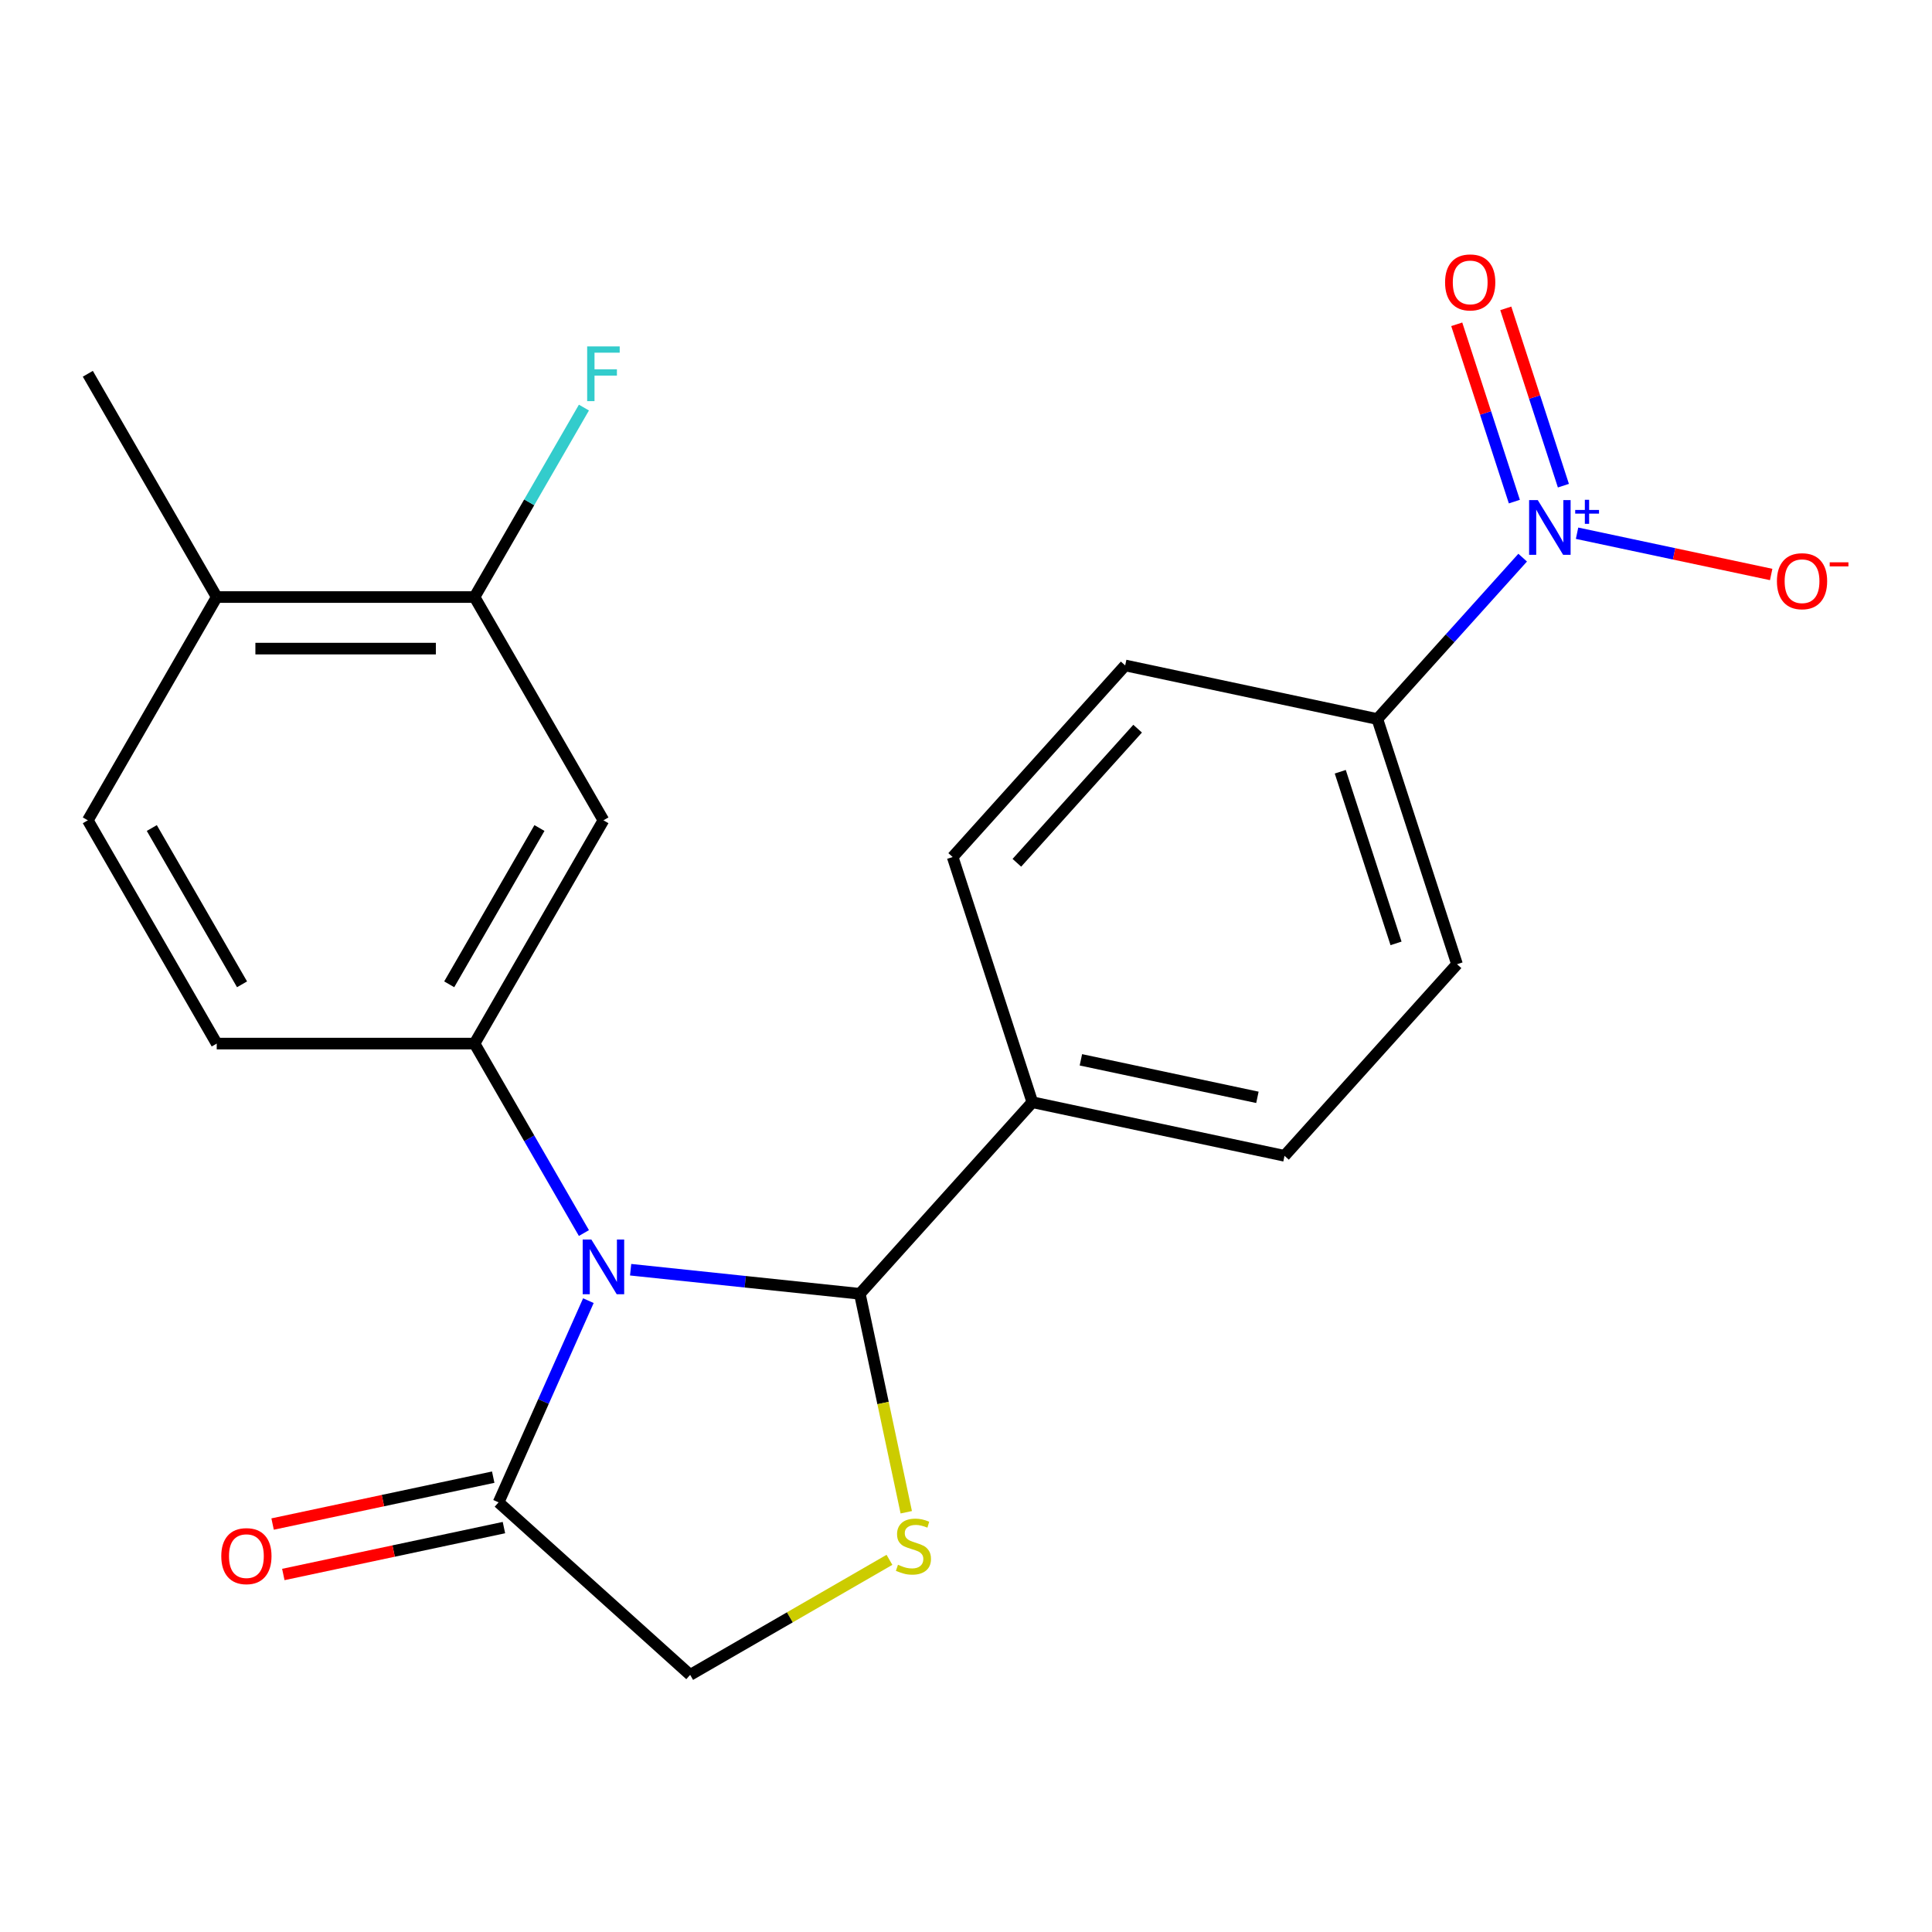<?xml version='1.0' encoding='iso-8859-1'?>
<svg version='1.1' baseProfile='full'
              xmlns='http://www.w3.org/2000/svg'
                      xmlns:rdkit='http://www.rdkit.org/xml'
                      xmlns:xlink='http://www.w3.org/1999/xlink'
                  xml:space='preserve'
width='1000px' height='1000px' viewBox='0 0 1000 1000'>
<!-- END OF HEADER -->
<rect style='opacity:1.0;fill:#FFFFFF;stroke:none' width='1000' height='1000' x='0' y='0'> </rect>
<path class='bond-0' d='M 326.413,657.201 L 385.73,663.436' style='fill:none;fill-rule:evenodd;stroke:#0000FF;stroke-width:6px;stroke-linecap:butt;stroke-linejoin:miter;stroke-opacity:1' />
<path class='bond-0' d='M 385.73,663.436 L 445.048,669.67' style='fill:none;fill-rule:evenodd;stroke:#000000;stroke-width:6px;stroke-linecap:butt;stroke-linejoin:miter;stroke-opacity:1' />
<path class='bond-2' d='M 302.236,638.226 L 273.926,589.192' style='fill:none;fill-rule:evenodd;stroke:#0000FF;stroke-width:6px;stroke-linecap:butt;stroke-linejoin:miter;stroke-opacity:1' />
<path class='bond-2' d='M 273.926,589.192 L 245.617,540.158' style='fill:none;fill-rule:evenodd;stroke:#000000;stroke-width:6px;stroke-linecap:butt;stroke-linejoin:miter;stroke-opacity:1' />
<path class='bond-4' d='M 304.547,673.218 L 281.305,725.422' style='fill:none;fill-rule:evenodd;stroke:#0000FF;stroke-width:6px;stroke-linecap:butt;stroke-linejoin:miter;stroke-opacity:1' />
<path class='bond-4' d='M 281.305,725.422 L 258.062,777.626' style='fill:none;fill-rule:evenodd;stroke:#000000;stroke-width:6px;stroke-linecap:butt;stroke-linejoin:miter;stroke-opacity:1' />
<path class='bond-3' d='M 445.048,669.67 L 457.064,726.205' style='fill:none;fill-rule:evenodd;stroke:#000000;stroke-width:6px;stroke-linecap:butt;stroke-linejoin:miter;stroke-opacity:1' />
<path class='bond-3' d='M 457.064,726.205 L 469.081,782.739' style='fill:none;fill-rule:evenodd;stroke:#CCCC00;stroke-width:6px;stroke-linecap:butt;stroke-linejoin:miter;stroke-opacity:1' />
<path class='bond-9' d='M 445.048,669.67 L 534.337,570.504' style='fill:none;fill-rule:evenodd;stroke:#000000;stroke-width:6px;stroke-linecap:butt;stroke-linejoin:miter;stroke-opacity:1' />
<path class='bond-1' d='M 788.13,288.638 L 750.523,330.405' style='fill:none;fill-rule:evenodd;stroke:#0000FF;stroke-width:6px;stroke-linecap:butt;stroke-linejoin:miter;stroke-opacity:1' />
<path class='bond-1' d='M 750.523,330.405 L 712.917,372.171' style='fill:none;fill-rule:evenodd;stroke:#000000;stroke-width:6px;stroke-linecap:butt;stroke-linejoin:miter;stroke-opacity:1' />
<path class='bond-10' d='M 816.282,275.997 L 866.519,286.675' style='fill:none;fill-rule:evenodd;stroke:#0000FF;stroke-width:6px;stroke-linecap:butt;stroke-linejoin:miter;stroke-opacity:1' />
<path class='bond-10' d='M 866.519,286.675 L 916.755,297.353' style='fill:none;fill-rule:evenodd;stroke:#FF0000;stroke-width:6px;stroke-linecap:butt;stroke-linejoin:miter;stroke-opacity:1' />
<path class='bond-11' d='M 809.212,251.385 L 794.302,205.496' style='fill:none;fill-rule:evenodd;stroke:#0000FF;stroke-width:6px;stroke-linecap:butt;stroke-linejoin:miter;stroke-opacity:1' />
<path class='bond-11' d='M 794.302,205.496 L 779.392,159.607' style='fill:none;fill-rule:evenodd;stroke:#FF0000;stroke-width:6px;stroke-linecap:butt;stroke-linejoin:miter;stroke-opacity:1' />
<path class='bond-11' d='M 783.83,259.633 L 768.92,213.744' style='fill:none;fill-rule:evenodd;stroke:#0000FF;stroke-width:6px;stroke-linecap:butt;stroke-linejoin:miter;stroke-opacity:1' />
<path class='bond-11' d='M 768.92,213.744 L 754.01,167.855' style='fill:none;fill-rule:evenodd;stroke:#FF0000;stroke-width:6px;stroke-linecap:butt;stroke-linejoin:miter;stroke-opacity:1' />
<path class='bond-5' d='M 245.617,540.158 L 312.337,424.594' style='fill:none;fill-rule:evenodd;stroke:#000000;stroke-width:6px;stroke-linecap:butt;stroke-linejoin:miter;stroke-opacity:1' />
<path class='bond-5' d='M 232.512,509.479 L 279.216,428.585' style='fill:none;fill-rule:evenodd;stroke:#000000;stroke-width:6px;stroke-linecap:butt;stroke-linejoin:miter;stroke-opacity:1' />
<path class='bond-12' d='M 245.617,540.158 L 112.175,540.158' style='fill:none;fill-rule:evenodd;stroke:#000000;stroke-width:6px;stroke-linecap:butt;stroke-linejoin:miter;stroke-opacity:1' />
<path class='bond-22' d='M 460.376,807.364 L 408.802,837.14' style='fill:none;fill-rule:evenodd;stroke:#CCCC00;stroke-width:6px;stroke-linecap:butt;stroke-linejoin:miter;stroke-opacity:1' />
<path class='bond-22' d='M 408.802,837.14 L 357.228,866.916' style='fill:none;fill-rule:evenodd;stroke:#000000;stroke-width:6px;stroke-linecap:butt;stroke-linejoin:miter;stroke-opacity:1' />
<path class='bond-8' d='M 258.062,777.626 L 357.228,866.916' style='fill:none;fill-rule:evenodd;stroke:#000000;stroke-width:6px;stroke-linecap:butt;stroke-linejoin:miter;stroke-opacity:1' />
<path class='bond-13' d='M 255.287,764.574 L 198.193,776.71' style='fill:none;fill-rule:evenodd;stroke:#000000;stroke-width:6px;stroke-linecap:butt;stroke-linejoin:miter;stroke-opacity:1' />
<path class='bond-13' d='M 198.193,776.71 L 141.098,788.845' style='fill:none;fill-rule:evenodd;stroke:#FF0000;stroke-width:6px;stroke-linecap:butt;stroke-linejoin:miter;stroke-opacity:1' />
<path class='bond-13' d='M 260.836,790.679 L 203.741,802.815' style='fill:none;fill-rule:evenodd;stroke:#000000;stroke-width:6px;stroke-linecap:butt;stroke-linejoin:miter;stroke-opacity:1' />
<path class='bond-13' d='M 203.741,802.815 L 146.647,814.951' style='fill:none;fill-rule:evenodd;stroke:#FF0000;stroke-width:6px;stroke-linecap:butt;stroke-linejoin:miter;stroke-opacity:1' />
<path class='bond-6' d='M 312.337,424.594 L 245.617,309.031' style='fill:none;fill-rule:evenodd;stroke:#000000;stroke-width:6px;stroke-linecap:butt;stroke-linejoin:miter;stroke-opacity:1' />
<path class='bond-20' d='M 245.617,309.031 L 273.926,259.997' style='fill:none;fill-rule:evenodd;stroke:#000000;stroke-width:6px;stroke-linecap:butt;stroke-linejoin:miter;stroke-opacity:1' />
<path class='bond-20' d='M 273.926,259.997 L 302.236,210.963' style='fill:none;fill-rule:evenodd;stroke:#33CCCC;stroke-width:6px;stroke-linecap:butt;stroke-linejoin:miter;stroke-opacity:1' />
<path class='bond-23' d='M 245.617,309.031 L 112.175,309.031' style='fill:none;fill-rule:evenodd;stroke:#000000;stroke-width:6px;stroke-linecap:butt;stroke-linejoin:miter;stroke-opacity:1' />
<path class='bond-23' d='M 225.6,335.719 L 132.191,335.719' style='fill:none;fill-rule:evenodd;stroke:#000000;stroke-width:6px;stroke-linecap:butt;stroke-linejoin:miter;stroke-opacity:1' />
<path class='bond-7' d='M 712.917,372.171 L 754.152,499.082' style='fill:none;fill-rule:evenodd;stroke:#000000;stroke-width:6px;stroke-linecap:butt;stroke-linejoin:miter;stroke-opacity:1' />
<path class='bond-7' d='M 693.72,399.455 L 722.585,488.292' style='fill:none;fill-rule:evenodd;stroke:#000000;stroke-width:6px;stroke-linecap:butt;stroke-linejoin:miter;stroke-opacity:1' />
<path class='bond-24' d='M 712.917,372.171 L 582.391,344.427' style='fill:none;fill-rule:evenodd;stroke:#000000;stroke-width:6px;stroke-linecap:butt;stroke-linejoin:miter;stroke-opacity:1' />
<path class='bond-17' d='M 534.337,570.504 L 493.102,443.594' style='fill:none;fill-rule:evenodd;stroke:#000000;stroke-width:6px;stroke-linecap:butt;stroke-linejoin:miter;stroke-opacity:1' />
<path class='bond-18' d='M 534.337,570.504 L 664.863,598.248' style='fill:none;fill-rule:evenodd;stroke:#000000;stroke-width:6px;stroke-linecap:butt;stroke-linejoin:miter;stroke-opacity:1' />
<path class='bond-18' d='M 559.465,548.56 L 650.833,567.981' style='fill:none;fill-rule:evenodd;stroke:#000000;stroke-width:6px;stroke-linecap:butt;stroke-linejoin:miter;stroke-opacity:1' />
<path class='bond-19' d='M 112.175,540.158 L 45.455,424.594' style='fill:none;fill-rule:evenodd;stroke:#000000;stroke-width:6px;stroke-linecap:butt;stroke-linejoin:miter;stroke-opacity:1' />
<path class='bond-19' d='M 125.28,509.479 L 78.575,428.585' style='fill:none;fill-rule:evenodd;stroke:#000000;stroke-width:6px;stroke-linecap:butt;stroke-linejoin:miter;stroke-opacity:1' />
<path class='bond-14' d='M 112.175,309.031 L 45.455,424.594' style='fill:none;fill-rule:evenodd;stroke:#000000;stroke-width:6px;stroke-linecap:butt;stroke-linejoin:miter;stroke-opacity:1' />
<path class='bond-21' d='M 112.175,309.031 L 45.455,193.467' style='fill:none;fill-rule:evenodd;stroke:#000000;stroke-width:6px;stroke-linecap:butt;stroke-linejoin:miter;stroke-opacity:1' />
<path class='bond-15' d='M 754.152,499.082 L 664.863,598.248' style='fill:none;fill-rule:evenodd;stroke:#000000;stroke-width:6px;stroke-linecap:butt;stroke-linejoin:miter;stroke-opacity:1' />
<path class='bond-16' d='M 582.391,344.427 L 493.102,443.594' style='fill:none;fill-rule:evenodd;stroke:#000000;stroke-width:6px;stroke-linecap:butt;stroke-linejoin:miter;stroke-opacity:1' />
<path class='bond-16' d='M 588.831,377.16 L 526.328,446.577' style='fill:none;fill-rule:evenodd;stroke:#000000;stroke-width:6px;stroke-linecap:butt;stroke-linejoin:miter;stroke-opacity:1' />
<path  class='atom-0' d='M 306.077 641.562
L 315.357 656.562
Q 316.277 658.042, 317.757 660.722
Q 319.237 663.402, 319.317 663.562
L 319.317 641.562
L 323.077 641.562
L 323.077 669.882
L 319.197 669.882
L 309.237 653.482
Q 308.077 651.562, 306.837 649.362
Q 305.637 647.162, 305.277 646.482
L 305.277 669.882
L 301.597 669.882
L 301.597 641.562
L 306.077 641.562
' fill='#0000FF'/>
<path  class='atom-2' d='M 795.946 258.845
L 805.226 273.845
Q 806.146 275.325, 807.626 278.005
Q 809.106 280.685, 809.186 280.845
L 809.186 258.845
L 812.946 258.845
L 812.946 287.165
L 809.066 287.165
L 799.106 270.765
Q 797.946 268.845, 796.706 266.645
Q 795.506 264.445, 795.146 263.765
L 795.146 287.165
L 791.466 287.165
L 791.466 258.845
L 795.946 258.845
' fill='#0000FF'/>
<path  class='atom-2' d='M 815.322 263.95
L 820.312 263.95
L 820.312 258.696
L 822.529 258.696
L 822.529 263.95
L 827.651 263.95
L 827.651 265.851
L 822.529 265.851
L 822.529 271.131
L 820.312 271.131
L 820.312 265.851
L 815.322 265.851
L 815.322 263.95
' fill='#0000FF'/>
<path  class='atom-4' d='M 464.792 809.915
Q 465.112 810.035, 466.432 810.595
Q 467.752 811.155, 469.192 811.515
Q 470.672 811.835, 472.112 811.835
Q 474.792 811.835, 476.352 810.555
Q 477.912 809.235, 477.912 806.955
Q 477.912 805.395, 477.112 804.435
Q 476.352 803.475, 475.152 802.955
Q 473.952 802.435, 471.952 801.835
Q 469.432 801.075, 467.912 800.355
Q 466.432 799.635, 465.352 798.115
Q 464.312 796.595, 464.312 794.035
Q 464.312 790.475, 466.712 788.275
Q 469.152 786.075, 473.952 786.075
Q 477.232 786.075, 480.952 787.635
L 480.032 790.715
Q 476.632 789.315, 474.072 789.315
Q 471.312 789.315, 469.792 790.475
Q 468.272 791.595, 468.312 793.555
Q 468.312 795.075, 469.072 795.995
Q 469.872 796.915, 470.992 797.435
Q 472.152 797.955, 474.072 798.555
Q 476.632 799.355, 478.152 800.155
Q 479.672 800.955, 480.752 802.595
Q 481.872 804.195, 481.872 806.955
Q 481.872 810.875, 479.232 812.995
Q 476.632 815.075, 472.272 815.075
Q 469.752 815.075, 467.832 814.515
Q 465.952 813.995, 463.712 813.075
L 464.792 809.915
' fill='#CCCC00'/>
<path  class='atom-11' d='M 919.732 300.829
Q 919.732 294.029, 923.092 290.229
Q 926.452 286.429, 932.732 286.429
Q 939.012 286.429, 942.372 290.229
Q 945.732 294.029, 945.732 300.829
Q 945.732 307.709, 942.332 311.629
Q 938.932 315.509, 932.732 315.509
Q 926.492 315.509, 923.092 311.629
Q 919.732 307.749, 919.732 300.829
M 932.732 312.309
Q 937.052 312.309, 939.372 309.429
Q 941.732 306.509, 941.732 300.829
Q 941.732 295.269, 939.372 292.469
Q 937.052 289.629, 932.732 289.629
Q 928.412 289.629, 926.052 292.429
Q 923.732 295.229, 923.732 300.829
Q 923.732 306.549, 926.052 309.429
Q 928.412 312.309, 932.732 312.309
' fill='#FF0000'/>
<path  class='atom-11' d='M 947.052 291.052
L 956.74 291.052
L 956.74 293.164
L 947.052 293.164
L 947.052 291.052
' fill='#FF0000'/>
<path  class='atom-12' d='M 747.971 146.175
Q 747.971 139.375, 751.331 135.575
Q 754.691 131.775, 760.971 131.775
Q 767.251 131.775, 770.611 135.575
Q 773.971 139.375, 773.971 146.175
Q 773.971 153.055, 770.571 156.975
Q 767.171 160.855, 760.971 160.855
Q 754.731 160.855, 751.331 156.975
Q 747.971 153.095, 747.971 146.175
M 760.971 157.655
Q 765.291 157.655, 767.611 154.775
Q 769.971 151.855, 769.971 146.175
Q 769.971 140.615, 767.611 137.815
Q 765.291 134.975, 760.971 134.975
Q 756.651 134.975, 754.291 137.775
Q 751.971 140.575, 751.971 146.175
Q 751.971 151.895, 754.291 154.775
Q 756.651 157.655, 760.971 157.655
' fill='#FF0000'/>
<path  class='atom-14' d='M 114.536 805.45
Q 114.536 798.65, 117.896 794.85
Q 121.256 791.05, 127.536 791.05
Q 133.816 791.05, 137.176 794.85
Q 140.536 798.65, 140.536 805.45
Q 140.536 812.33, 137.136 816.25
Q 133.736 820.13, 127.536 820.13
Q 121.296 820.13, 117.896 816.25
Q 114.536 812.37, 114.536 805.45
M 127.536 816.93
Q 131.856 816.93, 134.176 814.05
Q 136.536 811.13, 136.536 805.45
Q 136.536 799.89, 134.176 797.09
Q 131.856 794.25, 127.536 794.25
Q 123.216 794.25, 120.856 797.05
Q 118.536 799.85, 118.536 805.45
Q 118.536 811.17, 120.856 814.05
Q 123.216 816.93, 127.536 816.93
' fill='#FF0000'/>
<path  class='atom-21' d='M 303.917 179.307
L 320.757 179.307
L 320.757 182.547
L 307.717 182.547
L 307.717 191.147
L 319.317 191.147
L 319.317 194.427
L 307.717 194.427
L 307.717 207.627
L 303.917 207.627
L 303.917 179.307
' fill='#33CCCC'/>
</svg>
